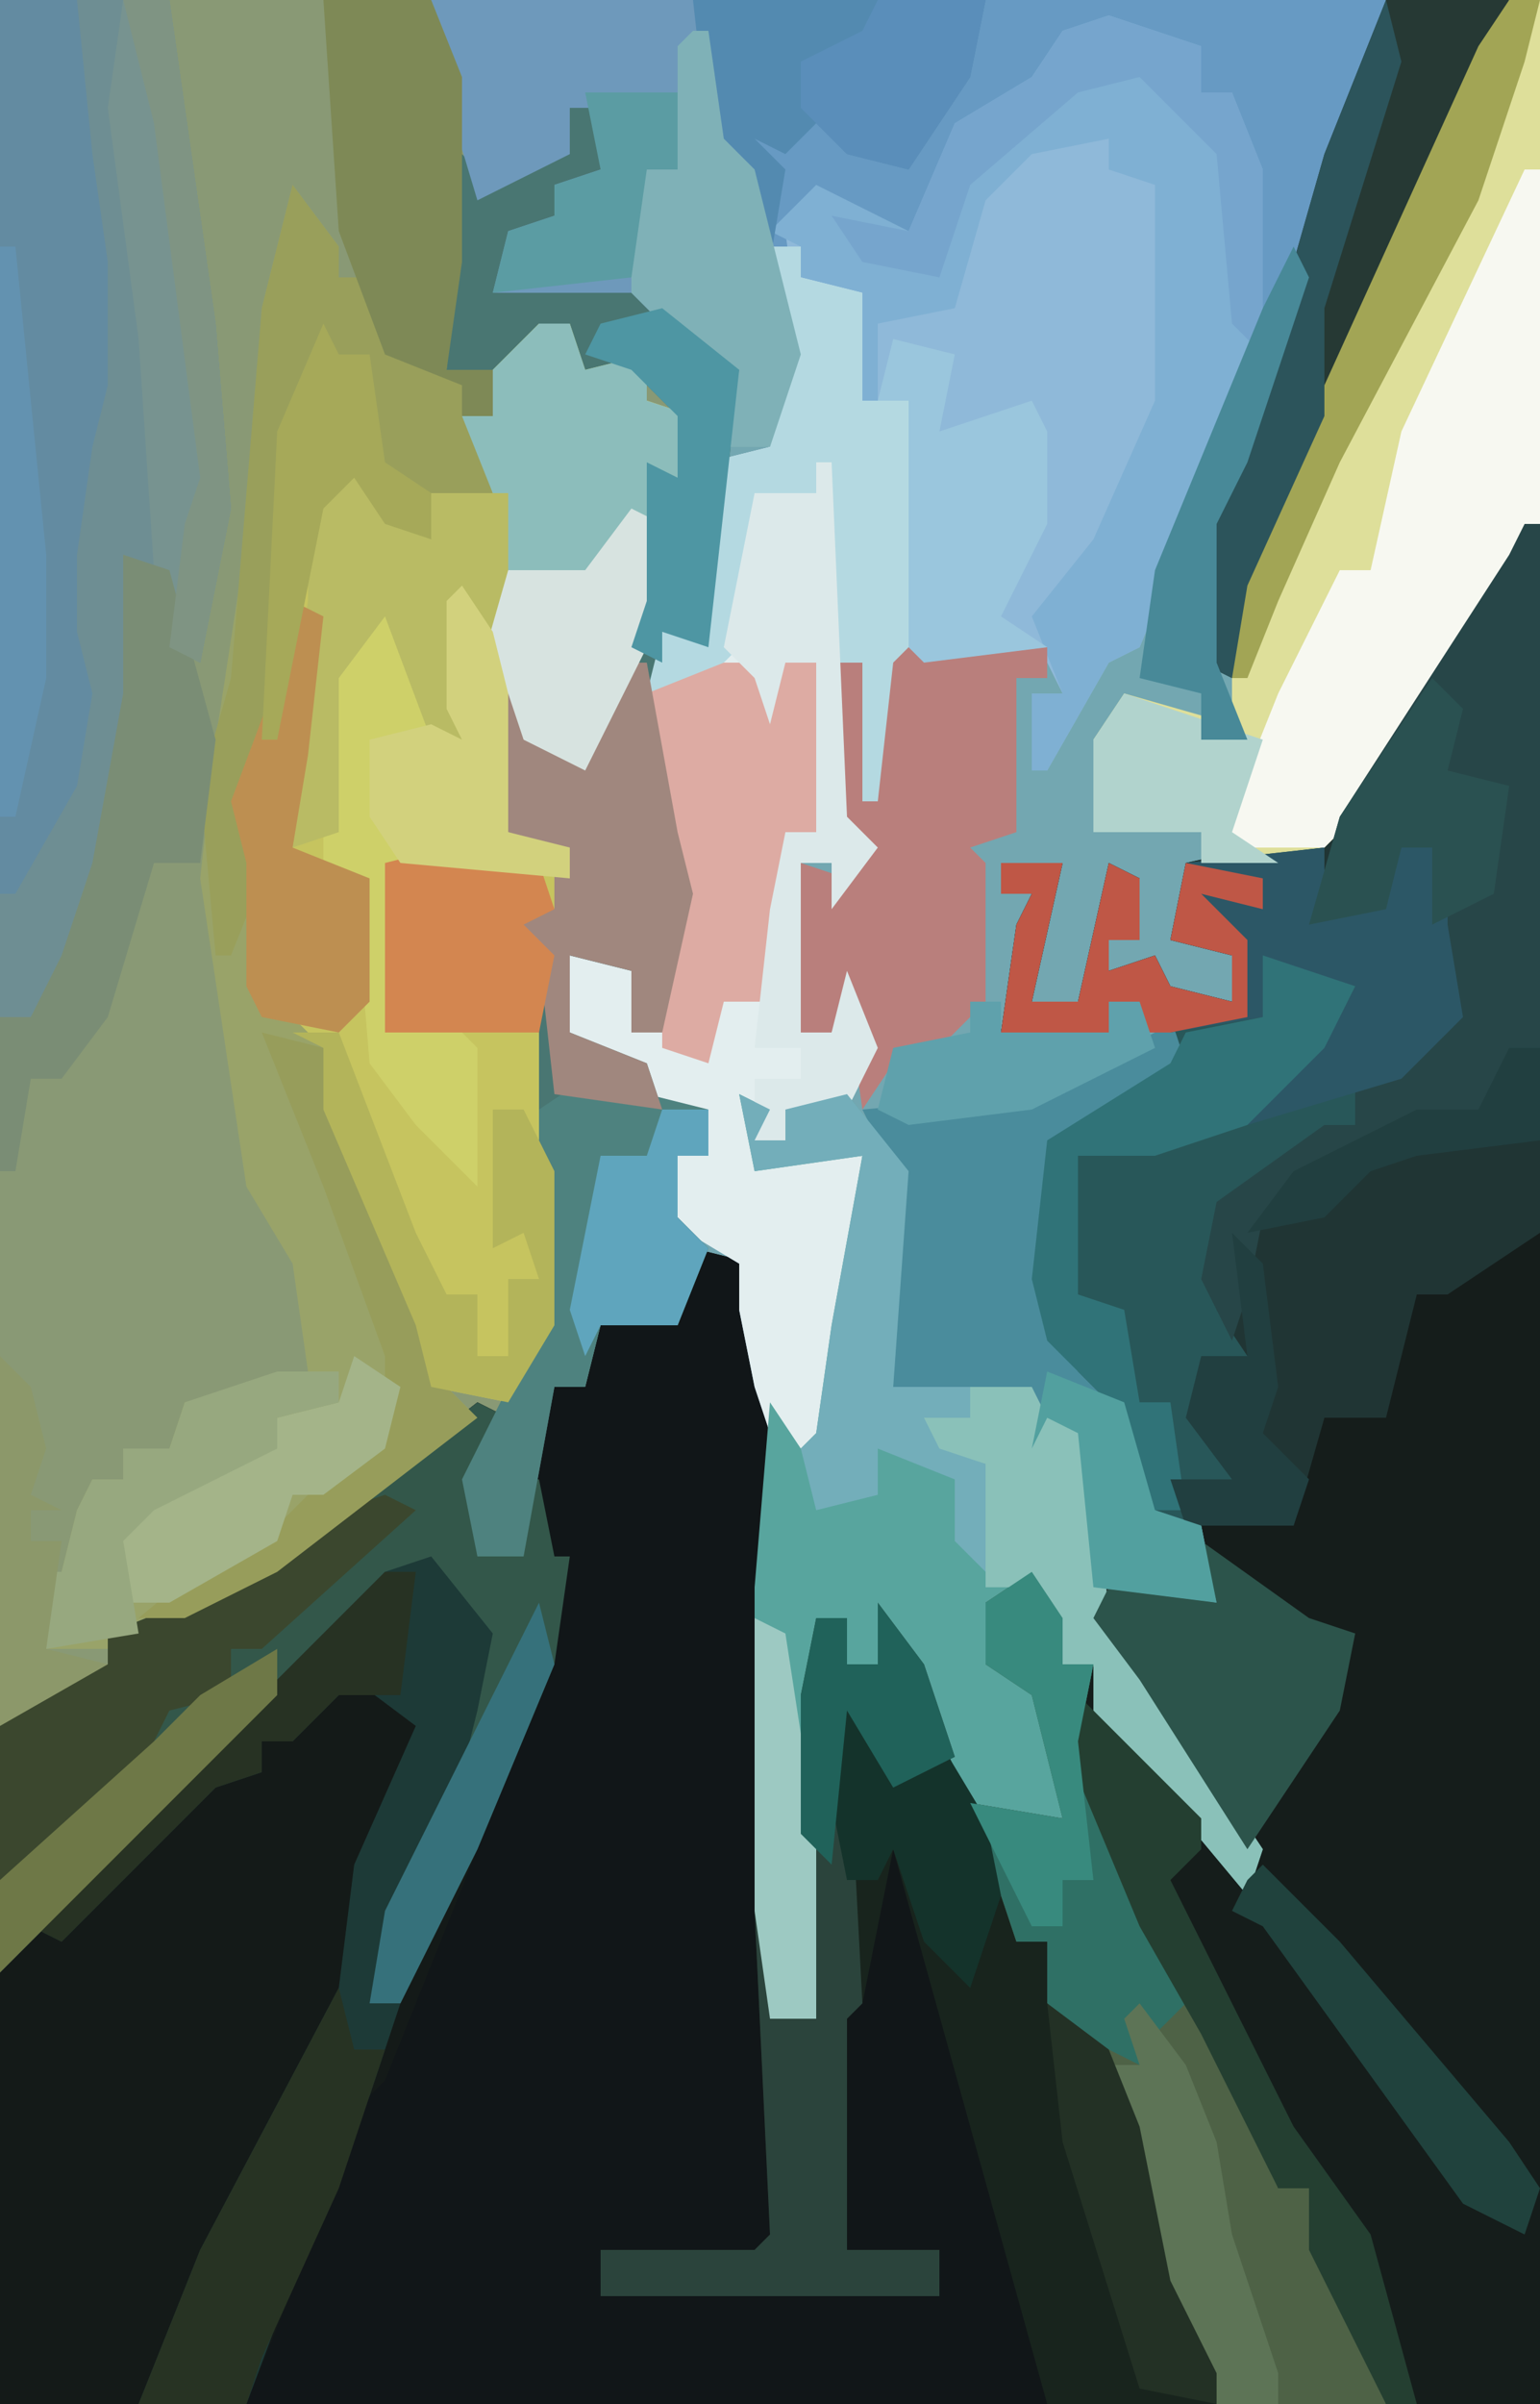 <?xml version="1.0" encoding="UTF-8"?>
<svg version="1.1" xmlns="http://www.w3.org/2000/svg" width="100" height="156">
<path d="M0,0 L100,0 L100,156 L0,156 Z " fill="#73A7B1" transform="translate(0,0)"/>
<path d="M0,0 L1,0 L1,122 L-99,122 L-99,78 L-94,74 L-92,74 L-92,72 L-87,70 L-77,64 L-68,57 L-66,58 L-68,63 L-68,67 L-65,67 L-64,58 L-63,56 L-61,56 L-60,52 L-55,52 L-54,47 L-50,48 L-50,55 L-49,56 L-49,97 L-46,97 L-47,76 L-46,71 L-44,71 L-44,74 L-42,74 L-41,70 L-36,81 L-36,83 L-30,84 L-32,76 L-35,74 L-35,70 L-31,68 L-30,74 L-28,74 L-24,81 L-18,88 L-20,83 L-26,74 L-28,69 L-26,67 L-26,69 L-20,70 L-21,65 L-25,64 L-27,57 L-31,53 L-32,49 L-31,40 L-23,35 L-23,33 L-25,33 L-25,31 L-27,31 L-27,33 L-34,33 L-33,26 L-32,24 L-34,24 L-34,22 L-30,22 L-32,31 L-29,31 L-27,22 L-25,23 L-25,27 L-27,27 L-27,29 L-24,28 L-23,30 L-19,31 L-19,28 L-23,27 L-22,22 L-13,20 L-6,10 Z " fill="#151D1B" transform="translate(99,34)"/>
<path d="M0,0 L28,0 L32,12 L34,10 L37,10 L37,7 L39,7 L39,11 L41,12 L36,12 L36,14 L33,16 L32,19 L34,18 L41,18 L48,24 L46,42 L43,41 L43,48 L44,55 L45,58 L43,67 L41,67 L41,63 L37,62 L37,67 L42,69 L43,72 L46,72 L46,75 L44,75 L44,79 L46,81 L44,86 L39,86 L38,90 L36,90 L34,101 L31,101 L30,96 L31,92 L18,102 L12,105 L7,106 L7,108 L0,112 Z " fill="#899975" transform="translate(0,0)"/>
<path d="M0,0 L4,1 L4,8 L5,9 L5,51 L6,65 L4,66 L-6,65 L-5,67 L11,67 L16,68 L16,65 L10,65 L9,58 L9,50 L10,49 L12,37 L14,39 L21,65 L23,75 L-45,75 L-45,31 L-40,27 L-38,27 L-38,25 L-33,23 L-23,17 L-14,10 L-12,11 L-14,16 L-14,20 L-11,20 L-10,11 L-9,9 L-7,9 L-6,5 L-1,5 Z " fill="#111618" transform="translate(45,81)"/>
<path d="M0,0 L6,2 L6,5 L8,5 L10,10 L10,22 L2,41 L0,42 L-4,49 L-5,49 L-5,44 L-3,44 L-4,42 L-14,42 L-15,51 L-16,51 L-16,42 L-18,42 L-17,52 L-15,54 L-18,58 L-18,55 L-20,55 L-20,66 L-18,66 L-17,62 L-15,67 L-17,71 L-21,71 L-21,73 L-23,73 L-22,74 L-16,74 L-17,85 L-18,92 L-20,93 L-21,95 L-23,89 L-24,84 L-24,81 L-29,78 L-28,74 L-26,74 L-26,71 L-29,71 L-33,67 L-35,66 L-35,61 L-31,62 L-31,66 L-29,66 L-28,55 L-29,50 L-30,42 L-29,40 L-27,40 L-26,29 L-22,28 L-21,19 L-22,14 L-19,11 L-13,14 L-10,7 L-5,4 L-3,1 Z " fill="#8FB9D9" transform="translate(72,1)"/>
<path d="M0,0 L2,1 L0,6 L0,10 L3,10 L3,5 L4,5 L5,10 L6,10 L5,17 L0,29 L-6,44 L-8,46 L-11,55 L-15,65 L-31,65 L-31,21 L-26,17 L-24,17 L-24,15 L-19,13 L-9,7 Z " fill="#141A18" transform="translate(31,91)"/>
<path d="M0,0 L1,0 L1,46 L-5,50 L-7,50 L-9,58 L-13,58 L-15,65 L-24,65 L-27,57 L-31,53 L-32,49 L-31,40 L-23,35 L-23,33 L-25,33 L-25,31 L-27,31 L-27,33 L-34,33 L-33,26 L-32,24 L-34,24 L-34,22 L-30,22 L-32,31 L-29,31 L-27,22 L-25,23 L-25,27 L-27,27 L-27,29 L-24,28 L-23,30 L-19,31 L-19,28 L-23,27 L-22,22 L-13,20 L-6,10 Z " fill="#203534" transform="translate(99,34)"/>
<path d="M0,0 L2,0 L3,3 L7,2 L7,5 L10,6 L10,11 L8,11 L8,18 L3,29 L-1,27 L-2,33 L2,34 L1,38 L-1,39 L1,41 L1,65 L-2,70 L-7,69 L-8,65 L-14,51 L-14,47 L-18,45 L-19,43 L-19,35 L-20,31 L-17,23 L-15,12 L-12,9 L-7,14 L-7,11 L-3,11 L-5,6 L-3,6 L-3,3 Z " fill="#C6C45F" transform="translate(35,21)"/>
<path d="M0,0 L2,3 L2,6 L4,6 L3,11 L9,26 L13,31 L16,40 L18,40 L21,47 L23,54 L1,54 L-9,18 L-11,28 L-12,29 L-12,44 L-6,44 L-6,47 L-28,47 L-28,44 L-18,44 L-17,43 L-18,22 L-17,22 L-17,29 L-14,29 L-15,8 L-14,3 L-12,3 L-12,6 L-10,6 L-9,2 L-4,13 L-4,15 L2,16 L0,8 L-3,6 L-3,2 Z " fill="#18241D" transform="translate(67,102)"/>
<path d="M0,0 L2,0 L2,2 L6,3 L6,10 L9,10 L9,26 L8,27 L7,36 L6,36 L6,27 L4,27 L5,37 L7,39 L4,43 L4,40 L2,40 L2,51 L4,51 L5,47 L7,52 L5,56 L1,56 L1,58 L-1,58 L0,59 L6,59 L5,70 L4,77 L2,78 L1,80 L-1,74 L-2,69 L-2,66 L-7,63 L-6,59 L-4,59 L-4,56 L-7,56 L-11,52 L-13,51 L-13,46 L-9,47 L-9,51 L-7,51 L-6,40 L-7,35 L-8,27 L-7,25 L-5,25 L-4,14 L0,13 L1,4 Z " fill="#E3EEEF" transform="translate(50,16)"/>
<path d="M0,0 L62,0 L59,10 L55,20 L54,20 L53,11 L52,6 L50,6 L50,3 L41,2 L39,6 L37,8 L34,8 L33,13 L31,16 L25,13 L23,15 L24,23 L22,29 L19,29 L20,24 L17,23 L13,19 L4,19 L5,15 L8,14 L8,12 L11,11 L11,7 L9,7 L9,10 L3,13 L0,3 Z " fill="#679AC3" transform="translate(28,0)"/>
<path d="M0,0 L11,0 L14,21 L15,33 L13,43 L11,42 L10,37 L8,36 L9,38 L9,45 L6,61 L2,66 L0,66 Z " fill="#6E8E93" transform="translate(0,0)"/>
<path d="M0,0 L3,4 L3,6 L5,6 L6,10 L11,13 L13,20 L9,20 L9,23 L6,22 L4,19 L2,21 L-2,39 L-3,41 L-2,45 L-2,52 L2,56 L7,69 L10,75 L10,78 L12,80 L-1,90 L-7,93 L-12,95 L-16,95 L-17,90 L-15,90 L-14,86 L-13,84 L-11,84 L-11,82 L-8,82 L-7,79 L1,77 L0,70 L-3,65 L-6,45 L-5,36 L-3,23 L-2,8 Z " fill="#99A369" transform="translate(19,12)"/>
<path d="M0,0 L2,0 L2,34 L-9,52 L-12,55 L-20,56 L-20,54 L-27,54 L-27,48 L-25,45 L-18,47 L-18,38 L-12,25 L-2,3 Z " fill="#DEDF9A" transform="translate(98,0)"/>
<path d="M0,0 L2,1 L1,3 L3,3 L3,1 L7,0 L11,5 L10,19 L19,19 L20,21 L23,22 L24,34 L30,43 L34,49 L33,52 L23,40 L23,37 L21,37 L19,32 L16,33 L17,37 L20,39 L21,47 L15,46 L10,35 L9,37 L7,37 L7,34 L5,34 L5,60 L2,60 L1,53 L1,32 L2,20 L4,23 L5,22 L6,15 L8,4 L1,5 Z " fill="#58A59E" transform="translate(48,71)"/>
<path d="M0,0 L1,3 L1,6 L2,12 L-2,16 L-5,16 L-5,19 L-14,25 L-14,31 L-12,34 L-15,35 L-14,39 L-13,42 L-17,42 L-16,45 L-19,44 L-21,37 L-25,33 L-26,29 L-25,20 L-17,15 L-17,13 L-19,13 L-19,11 L-21,11 L-21,13 L-28,13 L-27,6 L-26,4 L-28,4 L-28,2 L-24,2 L-26,11 L-23,11 L-21,2 L-19,3 L-19,7 L-21,7 L-21,9 L-18,8 L-17,10 L-13,11 L-13,8 L-17,7 L-16,2 L-7,1 L-7,5 L-3,4 L-2,1 Z " fill="#285759" transform="translate(93,54)"/>
<path d="M0,0 L2,0 L2,4 L4,5 L-1,5 L-1,7 L-4,9 L-5,12 L-3,11 L4,11 L11,17 L9,35 L6,34 L6,41 L7,48 L8,51 L6,60 L4,60 L4,56 L0,55 L0,60 L5,62 L6,65 L9,65 L9,68 L7,68 L7,72 L9,74 L7,79 L2,79 L1,83 L-1,83 L-3,94 L-6,94 L-7,89 L-2,79 L-2,55 L-4,51 L-1,52 L-1,48 L-4,47 L-4,36 L-3,36 L-1,42 L1,42 L5,32 L5,23 L7,24 L7,20 L4,17 L1,17 L0,19 L0,14 L-2,14 L-3,17 L-8,17 L-7,3 L-5,5 L-3,3 L0,3 Z " fill="#497672" transform="translate(37,7)"/>
<path d="M0,0 L2,0 L3,3 L7,2 L7,5 L10,6 L10,11 L8,11 L8,18 L3,29 L-1,27 L-2,33 L2,34 L2,36 L-6,35 L-10,35 L-10,46 L-5,46 L-4,47 L-4,56 L-8,52 L-11,48 L-12,36 L-14,35 L-14,23 L-10,18 L-7,23 L-6,25 L-6,18 L-4,17 L-4,20 L-2,20 L-3,13 L-5,6 L-3,6 L-3,3 Z " fill="#CED069" transform="translate(35,21)"/>
<path d="M0,0 L2,1 L0,6 L0,10 L3,10 L3,5 L4,5 L5,10 L6,10 L5,17 L0,29 L-5,39 L-7,39 L-6,33 L-1,23 L-1,17 L-1,14 L-3,11 L-8,14 L-28,34 L-31,37 L-31,21 L-26,17 L-24,17 L-24,15 L-19,13 L-9,7 Z " fill="#33574A" transform="translate(31,91)"/>
<path d="M0,0 L2,3 L2,6 L4,6 L3,11 L9,26 L13,31 L16,40 L18,40 L21,47 L23,54 L12,54 L8,46 L5,34 L2,29 L1,24 L-1,24 L-4,15 L2,16 L0,8 L-3,6 L-3,2 Z " fill="#4E6246" transform="translate(67,102)"/>
<path d="M0,0 L6,2 L6,5 L8,5 L10,10 L10,22 L2,41 L0,42 L-4,49 L-5,49 L-5,44 L-3,44 L-5,39 L-1,34 L3,25 L3,11 L0,10 L0,8 L-5,9 L-8,12 L-10,19 L-15,20 L-15,25 L-16,25 L-16,18 L-20,17 L-20,15 L-22,14 L-19,11 L-13,14 L-10,7 L-5,4 L-3,1 Z " fill="#7FB0D3" transform="translate(72,1)"/>
<path d="M0,0 L17,0 L19,9 L21,11 L23,19 L24,23 L22,29 L19,29 L20,24 L17,23 L13,19 L4,19 L5,15 L8,14 L8,12 L11,11 L11,7 L9,7 L9,10 L3,13 L0,3 Z " fill="#6E99BB" transform="translate(28,0)"/>
<path d="M0,0 L1,0 L1,23 L-10,41 L-13,44 L-20,44 L-16,34 L-12,26 L-10,26 L-8,17 Z " fill="#F7F8F1" transform="translate(99,11)"/>
<path d="M0,0 L1,0 L1,34 L-3,38 L-11,41 L-17,45 L-18,50 L-19,53 L-21,49 L-20,44 L-13,39 L-11,39 L-11,36 L-6,33 L-5,29 L-7,24 L-6,21 L-8,21 L-9,25 L-14,26 L-12,19 L-1,2 Z " fill="#274648" transform="translate(99,34)"/>
<path d="M0,0 L4,5 L3,10 L2,14 L-2,23 L-4,29 L-2,29 L-4,35 L-9,47 L-12,55 L-19,55 L-15,45 L-6,28 L-5,20 L-1,11 L-5,8 L-9,12 L-11,12 L-11,14 L-14,15 L-19,20 L-24,25 L-26,24 L-3,1 Z " fill="#1D3A37" transform="translate(28,101)"/>
<path d="M0,0 L5,0 L6,10 L7,17 L7,25 L6,29 L5,36 L5,41 L6,45 L5,51 L1,58 L0,58 Z " fill="#638BA1" transform="translate(0,0)"/>
<path d="M0,0 L1,3 L-7,8 L-8,18 L-6,23 L-2,27 L-1,32 L2,33 L3,38 L-5,37 L-6,27 L-8,26 L-9,28 L-9,24 L-18,24 L-19,20 L-18,10 L-20,6 L-9,5 L-1,1 Z " fill="#4A8C9C" transform="translate(76,66)"/>
<path d="M0,0 L10,0 L10,2 L8,2 L8,12 L5,13 L6,14 L6,23 L3,26 L0,27 L-2,30 L-3,23 L-4,25 L-6,25 L-6,14 L-3,15 L-3,12 L-4,11 L-4,1 Z " fill="#B97F7C" transform="translate(58,42)"/>
<path d="M0,0 L3,4 L3,6 L5,6 L6,10 L11,13 L13,20 L9,20 L9,23 L6,22 L4,19 L2,21 L-2,39 L-3,41 L-2,45 L-4,50 L-5,50 L-6,39 L-4,32 L-2,8 Z " fill="#999F5B" transform="translate(19,12)"/>
<path d="M0,0 L1,3 L1,6 L2,12 L-2,16 L-12,19 L-6,12 L-5,10 L-10,9 L-11,12 L-17,13 L-19,13 L-19,11 L-21,11 L-21,13 L-28,13 L-27,6 L-26,4 L-28,4 L-28,2 L-24,2 L-26,11 L-23,11 L-21,2 L-19,3 L-19,7 L-21,7 L-21,9 L-18,8 L-17,10 L-13,11 L-13,8 L-17,7 L-16,2 L-7,1 L-7,5 L-3,4 L-2,1 Z " fill="#2C5766" transform="translate(93,54)"/>
<path d="M0,0 L3,4 L5,10 L1,12 L-2,7 L-1,26 L-2,27 L-2,42 L4,42 L4,45 L-18,45 L-18,42 L-8,42 L-7,41 L-8,20 L-7,20 L-7,27 L-4,27 L-5,6 L-4,1 L-2,1 L-2,4 L0,4 Z " fill="#2B443C" transform="translate(57,104)"/>
<path d="M0,0 L8,0 L6,6 L-5,29 L-9,38 L-10,44 L-12,43 L-12,34 L-8,24 L-4,10 Z " fill="#263934" transform="translate(90,0)"/>
<path d="M0,0 L2,0 L2,2 L6,3 L6,10 L9,10 L9,26 L8,27 L7,36 L6,36 L6,27 L4,27 L3,16 L-1,16 L-1,25 L-5,29 L-8,29 L-7,25 L-5,25 L-4,14 L0,13 L1,4 Z " fill="#B4D9E1" transform="translate(50,16)"/>
<path d="M0,0 L4,0 L6,0 L6,11 L4,11 L4,24 L3,22 L0,22 L-1,26 L-4,25 L-4,18 L-3,13 L-4,8 L-5,2 Z " fill="#DDABA3" transform="translate(47,43)"/>
<path d="M0,0 L8,2 L8,5 L6,5 L6,9 L8,11 L6,16 L1,16 L0,20 L-2,20 L-4,31 L-7,31 L-8,26 L-3,16 L-3,2 Z " fill="#4E827F" transform="translate(38,70)"/>
<path d="M0,0 L1,0 L3,6 L5,6 L7,0 L9,0 L11,11 L12,15 L10,24 L8,24 L8,20 L4,19 L4,24 L9,26 L10,29 L3,28 L2,19 L0,15 L3,16 L3,12 L0,11 Z " fill="#A0877E" transform="translate(33,43)"/>
<path d="M0,0 L7,0 L9,5 L9,17 L8,24 L11,24 L11,27 L9,27 L9,25 L4,23 L1,15 Z " fill="#7E8956" transform="translate(21,0)"/>
<path d="M0,0 L3,0 L6,21 L7,33 L5,43 L3,42 L2,37 L1,22 L-1,7 Z " fill="#779390" transform="translate(8,0)"/>
<path d="M0,0 L2,1 L-8,10 L-10,10 L-10,13 L-14,14 L-16,18 L-24,25 L-25,25 L-25,15 L-20,11 L-18,11 L-18,9 L-13,7 L-3,1 Z " fill="#3B472E" transform="translate(25,97)"/>
<path d="M0,0 L19,0 L18,5 L14,11 L10,10 L8,8 L6,10 L4,9 L6,11 L5,17 L4,17 L2,10 L1,9 Z " fill="#538AB0" transform="translate(45,0)"/>
<path d="M0,0 L6,2 L4,6 L-1,11 L-7,13 L-12,13 L-12,22 L-9,23 L-8,29 L-6,29 L-5,36 L-8,36 L-10,29 L-14,25 L-15,21 L-14,12 L-6,7 L-5,5 L0,4 Z " fill="#307378" transform="translate(82,62)"/>
<path d="M0,0 L2,3 L2,6 L4,6 L3,11 L9,26 L10,28 L8,30 L7,30 L7,32 L3,30 L1,28 L1,24 L-1,24 L-4,15 L2,16 L0,8 L-3,6 L-3,2 Z " fill="#2F7065" transform="translate(67,102)"/>
<path d="M0,0 L4,0 L5,2 L8,3 L9,15 L15,24 L19,30 L18,33 L8,21 L8,18 L6,18 L4,13 L1,13 L1,5 L-3,4 L-3,2 L0,2 Z " fill="#8AC1B9" transform="translate(63,90)"/>
<path d="M0,0 L7,5 L10,6 L9,11 L5,17 L3,20 L-4,9 L-7,5 L-5,1 L-5,3 L1,4 Z " fill="#2C544B" transform="translate(78,100)"/>
<path d="M0,0 L3,1 L6,12 L5,20 L2,20 L-1,30 L-4,34 L-6,34 L-7,40 L-8,40 L-8,30 L-6,30 L-4,26 L-2,20 L0,9 Z " fill="#7A8D75" transform="translate(8,36)"/>
<path d="M0,0 L2,0 L3,3 L7,2 L7,5 L10,6 L10,11 L8,11 L7,13 L5,14 L3,17 L-2,16 L-3,18 L-3,11 L-5,6 L-3,6 L-3,3 Z " fill="#8CBDBB" transform="translate(35,21)"/>
<path d="M0,0 L1,0 L2,23 L4,25 L1,29 L1,26 L-1,26 L-1,37 L1,37 L2,33 L4,38 L2,42 L-2,42 L-2,44 L-4,44 L-4,40 L-1,40 L-1,38 L-4,38 L-3,29 L-2,24 L0,24 L0,13 L-2,13 L-3,17 L-4,14 L-6,12 L-5,7 L-4,2 L0,2 Z " fill="#DCE9EA" transform="translate(53,30)"/>
<path d="M0,0 L6,5 L6,2 L11,2 L11,11 L9,11 L8,9 L8,16 L9,19 L6,18 L3,10 L0,14 L0,24 L-3,25 L-3,15 L-2,9 L-2,3 Z " fill="#B9BB64" transform="translate(22,30)"/>
<path d="M0,0 L2,1 L1,3 L3,3 L3,1 L7,0 L11,5 L10,19 L15,19 L15,21 L12,21 L13,23 L16,24 L16,31 L14,29 L14,25 L9,23 L9,26 L5,27 L4,23 L5,22 L6,15 L8,4 L1,5 Z " fill="#73AEBA" transform="translate(48,71)"/>
<path d="M0,0 L4,1 L3,6 L9,4 L10,6 L10,12 L7,18 L10,20 L2,21 L1,20 L1,4 L-1,4 Z " fill="#9AC6DD" transform="translate(58,22)"/>
<path d="M0,0 L1,0 L2,7 L4,9 L6,17 L7,21 L5,27 L2,27 L3,22 L0,21 L-4,17 L-4,11 L-3,9 L-1,9 L-1,1 Z " fill="#7FB1B7" transform="translate(45,2)"/>
<path d="M0,0 L1,4 L3,4 L0,13 L-5,24 L-6,27 L-13,27 L-9,17 Z " fill="#273323" transform="translate(22,129)"/>
<path d="M0,0 L5,5 L9,9 L9,11 L7,13 L15,29 L20,36 L23,47 L21,47 L16,37 L16,33 L14,33 L9,23 L5,16 L0,4 Z " fill="#243F31" transform="translate(69,109)"/>
<path d="M0,0 L2,0 L2,6 L-6,7 L-9,8 L-12,11 L-17,12 L-14,8 L-6,4 L-2,4 Z M-18,12 L-16,14 L-15,22 L-16,25 L-13,28 L-14,31 L-21,31 L-22,28 L-18,28 L-21,24 L-20,20 L-17,20 Z " fill="#213F40" transform="translate(98,68)"/>
<path d="M0,0 L2,1 L1,10 L0,16 L5,18 L5,26 L3,28 L-2,27 L-3,25 L-3,17 L-4,13 L-1,5 Z " fill="#BD8F51" transform="translate(19,39)"/>
<path d="M0,0 L2,0 L1,4 L-2,13 L-11,30 L-15,39 L-17,44 L-18,44 L-18,38 L-12,25 L-2,3 Z " fill="#A2A555" transform="translate(98,0)"/>
<path d="M0,0 L6,1 L7,4 L5,5 L7,7 L6,12 L-4,12 L-4,1 Z " fill="#D38650" transform="translate(29,55)"/>
<path d="M0,0 L4,1 L9,14 L12,20 L12,23 L14,25 L1,35 L-5,38 L-8,38 L-2,33 L1,32 L6,27 L8,27 L8,21 L4,10 Z " fill="#979D5B" transform="translate(17,67)"/>
<path d="M0,0 L3,2 L2,6 L-2,9 L-4,9 L-5,12 L-12,16 L-16,16 L-16,11 L-10,7 L-5,6 L-5,4 L-1,3 Z " fill="#A4B489" transform="translate(23,88)"/>
<path d="M0,0 L3,4 L5,9 L6,15 L9,24 L9,26 L5,26 L1,18 L-2,4 L0,4 L-1,1 Z " fill="#5D7456" transform="translate(74,130)"/>
<path d="M0,0 L2,1 L1,9 L-3,17 L-7,15 L-8,12 L-10,11 L-8,4 L-3,4 Z " fill="#D7E3E0" transform="translate(41,33)"/>
<path d="M0,0 L1,4 L-4,20 L-4,27 L-9,38 L-10,44 L-12,43 L-12,34 L-8,24 L-4,10 Z " fill="#2C545B" transform="translate(90,0)"/>
<path d="M0,0 L2,3 L3,7 L3,16 L7,17 L7,19 L-4,18 L-6,15 L-6,10 L-2,9 L0,10 L-1,8 L-1,1 Z " fill="#D2D17D" transform="translate(30,38)"/>
<path d="M0,0 L3,0 L8,13 L10,17 L12,17 L12,21 L14,21 L14,16 L16,16 L15,13 L13,14 L13,5 L15,5 L17,9 L17,19 L14,24 L9,23 L8,19 L2,5 L2,1 Z " fill="#B3B45A" transform="translate(19,67)"/>
<path d="M0,0 L4,0 L2,9 L5,9 L7,0 L9,1 L9,5 L7,5 L7,7 L10,6 L11,8 L15,9 L15,6 L11,5 L12,0 L17,1 L17,3 L13,2 L16,5 L16,10 L11,11 L9,11 L9,9 L7,9 L7,11 L0,11 L1,4 L2,2 L0,2 Z " fill="#BF5746" transform="translate(65,56)"/>
<path d="M0,0 L2,2 L1,6 L5,7 L4,14 L0,16 L0,13 L0,11 L-2,11 L-3,15 L-8,16 L-6,9 Z " fill="#2A5151" transform="translate(93,44)"/>
<path d="M0,0 L6,2 L6,5 L8,5 L10,10 L10,22 L8,20 L7,9 L2,4 L-2,5 L-9,11 L-11,17 L-16,16 L-18,13 L-13,14 L-10,7 L-5,4 L-3,1 Z " fill="#76A5CD" transform="translate(72,1)"/>
<path d="M0,0 L4,0 L4,2 L0,3 L0,5 L-8,9 L-10,11 L-9,17 L-15,18 L-16,13 L-14,13 L-13,9 L-12,7 L-10,7 L-10,5 L-7,5 L-6,2 Z " fill="#97A87F" transform="translate(18,89)"/>
<path d="M0,0 L3,3 L5,6 L7,4 L10,9 L11,14 L9,20 L6,17 L4,11 L3,13 L1,13 L0,8 Z " fill="#14332B" transform="translate(54,109)"/>
<path d="M0,0 L4,3 L6,8 L8,18 L11,24 L11,26 L6,25 L1,9 Z " fill="#233125" transform="translate(68,130)"/>
<path d="M0,0 L5,5 L16,18 L18,21 L17,24 L13,22 L0,4 L-2,3 L-1,1 Z " fill="#20423D" transform="translate(82,121)"/>
<path d="M0,0 L1,2 L3,2 L4,9 L7,11 L7,14 L4,13 L2,10 L0,12 L-3,27 L-4,27 L-3,7 Z M-5,27 Z " fill="#A6A959" transform="translate(21,21)"/>
<path d="M0,0 L7,0 L6,5 L2,11 L-2,10 L-5,7 L-5,4 L-1,2 Z " fill="#5A8EBA" transform="translate(57,0)"/>
<path d="M0,0 L5,4 L3,22 L0,21 L0,23 L-2,22 L-1,19 L-1,10 L1,11 L1,7 L-2,4 L-5,3 L-4,1 Z " fill="#4E96A3" transform="translate(43,20)"/>
<path d="M0,0 L2,0 L1,8 L-3,8 L-6,11 L-8,11 L-8,13 L-11,14 L-16,19 L-21,24 L-23,23 Z " fill="#273223" transform="translate(25,102)"/>
<path d="M0,0 L9,3 L7,9 L10,11 L5,11 L5,9 L-2,9 L-2,3 Z " fill="#B1D3CD" transform="translate(73,45)"/>
<path d="M0,0 L0,3 L-15,18 L-18,21 L-18,15 L-8,6 L-5,3 Z " fill="#6E7847" transform="translate(18,107)"/>
<path d="M0,0 L1,2 L-3,14 L-5,18 L-5,27 L-3,32 L-6,32 L-6,29 L-10,28 L-9,21 L-2,4 Z " fill="#488998" transform="translate(84,16)"/>
<path d="M0,0 L3,0 L3,3 L1,3 L1,7 L3,9 L1,14 L-4,14 L-5,16 L-6,13 L-4,3 L-1,3 Z " fill="#5FA5BD" transform="translate(43,72)"/>
<path d="M0,0 L2,0 L2,2 L9,2 L9,0 L11,0 L12,3 L4,7 L-4,8 L-6,7 L-5,3 L0,2 Z " fill="#5FA1AC" transform="translate(63,65)"/>
<path d="M0,0 L2,3 L2,6 L4,6 L3,11 L4,20 L2,20 L2,23 L0,23 L-4,15 L2,16 L0,8 L-3,6 L-3,2 Z " fill="#388A7E" transform="translate(67,102)"/>
<path d="M0,0 L2,1 L4,14 L4,26 L1,26 L0,19 Z " fill="#9DC9C2" transform="translate(49,105)"/>
<path d="M0,0 L6,0 L6,5 L4,5 L3,12 L-6,13 L-5,9 L-2,8 L-2,6 L1,5 Z " fill="#5B9CA3" transform="translate(38,6)"/>
<path d="M0,0 L3,0 L6,21 L7,33 L5,43 L3,42 L4,34 L5,31 L2,8 Z " fill="#7F9483" transform="translate(8,0)"/>
<path d="M0,0 L1,4 L-4,16 L-9,26 L-11,26 L-10,20 L-5,10 Z " fill="#36717B" transform="translate(35,104)"/>
<path d="M0,0 L3,4 L5,10 L1,12 L-2,7 L-3,17 L-5,15 L-5,6 L-4,1 L-2,1 L-2,4 L0,4 Z " fill="#20625A" transform="translate(57,104)"/>
<path d="M0,0 L5,2 L7,9 L10,10 L11,15 L3,14 L2,4 L0,3 L-1,5 Z " fill="#52A09F" transform="translate(68,89)"/>
<path d="M0,0 L2,2 L3,6 L2,9 L4,10 L2,10 L2,12 L4,12 L3,19 L7,20 L0,24 Z " fill="#8C986A" transform="translate(0,88)"/>
<path d="M0,0 L1,0 L3,20 L3,28 L1,37 L0,37 Z " fill="#6392B0" transform="translate(0,16)"/>
</svg>

